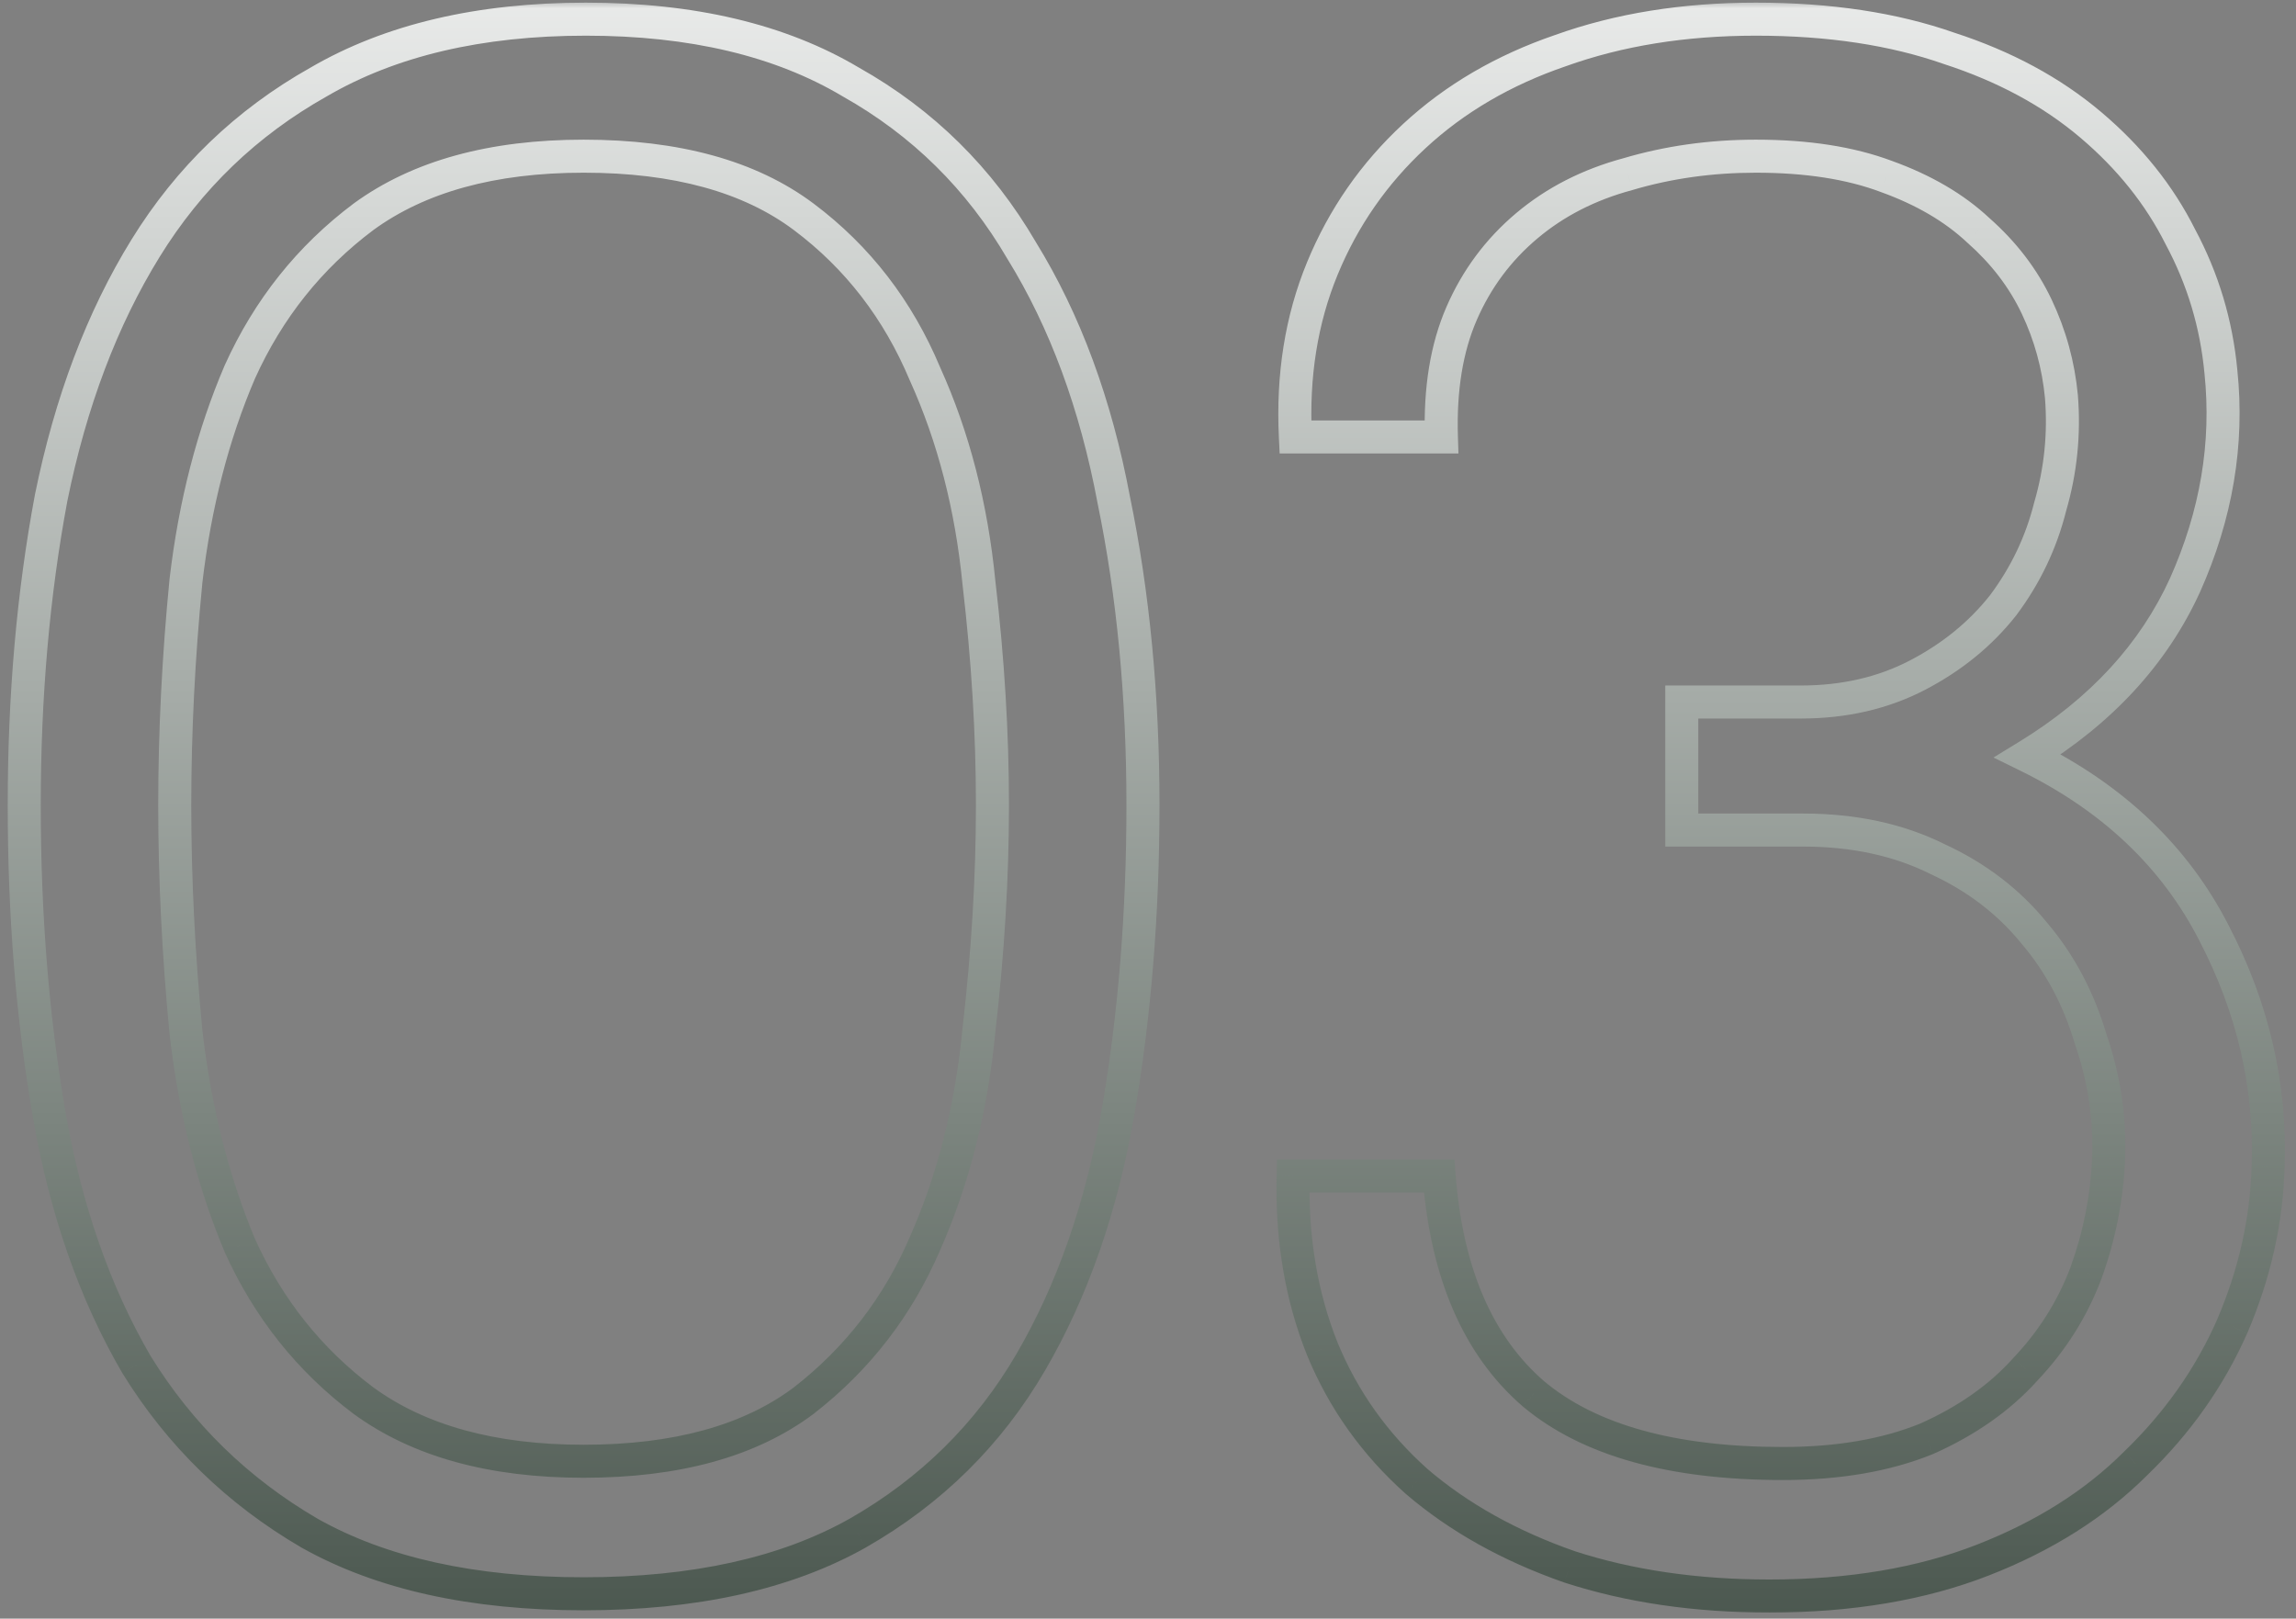 <svg xmlns="http://www.w3.org/2000/svg" width="139" height="98" viewBox="0 0 139 98" fill="none"><rect x="0" y="0" width="139" height="98" fill="#808080" stroke="none"/><mask id="path-1-outside-1_17_131" maskUnits="userSpaceOnUse" x="0" y="0" width="139" height="98" fill="black"><rect fill="white" width="139" height="98"></rect><path d="M1.467 48.76C1.467 42.141 2.011 35.931 3.099 30.128C4.277 24.325 6.181 19.293 8.811 15.032C11.44 10.771 14.931 7.416 19.283 4.968C23.635 2.429 29.029 1.16 35.467 1.16C41.904 1.16 47.253 2.429 51.515 4.968C55.867 7.416 59.312 10.816 61.851 15.168C64.48 19.429 66.339 24.461 67.427 30.264C68.605 35.976 69.195 42.141 69.195 48.76C69.195 55.288 68.696 61.453 67.699 67.256C66.701 73.059 64.933 78.136 62.395 82.488C59.856 86.84 56.365 90.285 51.923 92.824C47.571 95.272 42.04 96.496 35.331 96.496C28.621 96.496 23.091 95.272 18.739 92.824C14.387 90.285 10.896 86.885 8.267 82.624C5.728 78.272 3.96 73.195 2.963 67.392C1.965 61.589 1.467 55.379 1.467 48.76ZM35.331 88.472C40.952 88.472 45.395 87.248 48.659 84.8C51.923 82.261 54.371 79.088 56.003 75.28C57.725 71.381 58.813 67.075 59.267 62.36C59.811 57.645 60.083 53.112 60.083 48.76C60.083 44.408 59.811 39.92 59.267 35.296C58.813 30.672 57.725 26.456 56.003 22.648C54.371 18.749 51.923 15.576 48.659 13.128C45.395 10.68 40.952 9.456 35.331 9.456C29.8 9.456 25.357 10.68 22.003 13.128C18.739 15.576 16.245 18.704 14.523 22.512C12.891 26.32 11.803 30.536 11.259 35.16C10.805 39.784 10.579 44.317 10.579 48.76C10.579 53.203 10.805 57.781 11.259 62.496C11.803 67.211 12.891 71.517 14.523 75.416C16.245 79.224 18.739 82.352 22.003 84.8C25.357 87.248 29.8 88.472 35.331 88.472ZM101.815 42.504H109.023C111.652 42.504 114.009 41.96 116.095 40.872C118.18 39.784 119.903 38.379 121.263 36.656C122.623 34.843 123.575 32.848 124.119 30.672C124.753 28.496 124.98 26.275 124.799 24.008C124.617 22.104 124.119 20.291 123.303 18.568C122.487 16.845 121.308 15.304 119.767 13.944C118.316 12.584 116.457 11.496 114.191 10.68C112.015 9.864 109.385 9.456 106.303 9.456C103.583 9.456 100.999 9.819 98.55 10.544C96.193 11.179 94.153 12.221 92.43 13.672C90.708 15.123 89.393 16.891 88.487 18.976C87.58 21.061 87.172 23.555 87.263 26.456H78.422C78.241 22.739 78.785 19.339 80.055 16.256C81.324 13.173 83.183 10.499 85.63 8.232C88.079 5.965 91.025 4.243 94.471 3.064C98.007 1.795 101.951 1.16 106.303 1.16C110.745 1.16 114.644 1.749 117.999 2.928C121.353 4.016 124.209 5.557 126.567 7.552C128.924 9.547 130.737 11.813 132.007 14.352C133.367 16.891 134.183 19.611 134.455 22.512C134.908 26.864 134.183 31.171 132.279 35.432C130.375 39.603 127.201 43.048 122.759 45.768C127.927 48.307 131.689 51.888 134.047 56.512C136.404 61.045 137.492 65.76 137.311 70.656C137.22 73.92 136.495 77.139 135.135 80.312C133.775 83.395 131.825 86.16 129.287 88.608C126.839 91.056 123.756 93.005 120.039 94.456C116.321 95.907 112.015 96.632 107.119 96.632C102.676 96.632 98.641 96.043 95.014 94.864C91.388 93.595 88.305 91.872 85.766 89.696C83.228 87.429 81.324 84.755 80.055 81.672C78.785 78.499 78.196 75.008 78.287 71.2H87.126C87.58 77.093 89.484 81.491 92.838 84.392C96.193 87.203 101.225 88.608 107.935 88.608C111.289 88.608 114.191 88.109 116.639 87.112C119.087 86.024 121.081 84.619 122.623 82.896C124.255 81.173 125.479 79.224 126.295 77.048C127.111 74.781 127.564 72.469 127.655 70.112C127.745 67.664 127.383 65.261 126.567 62.904C125.841 60.456 124.708 58.325 123.167 56.512C121.625 54.608 119.676 53.112 117.319 52.024C114.961 50.845 112.241 50.256 109.159 50.256H101.815V42.504Z"></path></mask><path d="M3.099 30.128L2.119 29.929L2.117 29.936L2.116 29.944L3.099 30.128ZM8.811 15.032L9.662 15.557L9.662 15.557L8.811 15.032ZM19.283 4.968L19.773 5.84L19.78 5.836L19.787 5.832L19.283 4.968ZM51.515 4.968L51.003 5.827L51.014 5.833L51.025 5.84L51.515 4.968ZM61.851 15.168L60.987 15.672L60.993 15.683L61 15.693L61.851 15.168ZM67.427 30.264L66.444 30.448L66.445 30.457L66.447 30.466L67.427 30.264ZM67.699 67.256L66.713 67.087L66.713 67.087L67.699 67.256ZM62.395 82.488L61.531 81.984L61.531 81.984L62.395 82.488ZM51.923 92.824L52.413 93.696L52.419 93.692L51.923 92.824ZM18.739 92.824L18.235 93.688L18.242 93.692L18.248 93.696L18.739 92.824ZM8.267 82.624L7.403 83.128L7.409 83.139L7.416 83.149L8.267 82.624ZM2.963 67.392L1.977 67.561L1.977 67.561L2.963 67.392ZM48.659 84.8L49.259 85.6L49.266 85.595L49.273 85.589L48.659 84.8ZM56.003 75.28L55.088 74.876L55.084 74.886L56.003 75.28ZM59.267 62.36L58.273 62.245L58.272 62.255L58.271 62.264L59.267 62.36ZM59.267 35.296L58.272 35.394L58.272 35.403L58.274 35.413L59.267 35.296ZM56.003 22.648L55.08 23.034L55.086 23.047L55.092 23.06L56.003 22.648ZM48.659 13.128L49.259 12.328L49.259 12.328L48.659 13.128ZM22.003 13.128L21.413 12.32L21.403 12.328L22.003 13.128ZM14.523 22.512L13.612 22.1L13.607 22.109L13.604 22.118L14.523 22.512ZM11.259 35.16L10.266 35.043L10.264 35.053L10.264 35.062L11.259 35.16ZM11.259 62.496L10.263 62.592L10.264 62.601L10.265 62.611L11.259 62.496ZM14.523 75.416L13.6 75.802L13.606 75.815L13.612 75.828L14.523 75.416ZM22.003 84.8L21.403 85.6L21.413 85.608L22.003 84.8ZM2.467 48.76C2.467 42.196 3.006 36.047 4.082 30.312L2.116 29.944C1.015 35.814 0.467 42.087 0.467 48.76H2.467ZM4.079 30.327C5.238 24.619 7.104 19.702 9.662 15.557L7.96 14.507C5.258 18.885 3.317 24.031 2.119 29.929L4.079 30.327ZM9.662 15.557C12.202 11.44 15.569 8.204 19.773 5.84L18.793 4.096C14.292 6.628 10.678 10.102 7.96 14.507L9.662 15.557ZM19.787 5.832C23.949 3.404 29.158 2.16 35.467 2.16V0.16C28.901 0.16 23.321 1.455 18.779 4.104L19.787 5.832ZM35.467 2.16C41.776 2.16 46.936 3.404 51.003 5.827L52.026 4.109C47.571 1.454 42.032 0.16 35.467 0.16V2.16ZM51.025 5.84C55.22 8.2 58.537 11.472 60.987 15.672L62.715 14.664C60.087 10.16 56.513 6.632 52.005 4.096L51.025 5.84ZM61 15.693C63.554 19.833 65.374 24.745 66.444 30.448L68.41 30.08C67.303 24.177 65.406 19.026 62.702 14.643L61 15.693ZM66.447 30.466C67.611 36.103 68.195 42.2 68.195 48.76H70.195C70.195 42.082 69.6 35.849 68.406 30.062L66.447 30.466ZM68.195 48.76C68.195 55.237 67.7 61.346 66.713 67.087L68.684 67.425C69.692 61.561 70.195 55.339 70.195 48.76H68.195ZM66.713 67.087C65.733 72.791 64 77.751 61.531 81.984L63.258 82.992C65.867 78.521 67.67 73.326 68.684 67.425L66.713 67.087ZM61.531 81.984C59.082 86.182 55.719 89.503 51.427 91.956L52.419 93.692C57.011 91.068 60.63 87.498 63.258 82.992L61.531 81.984ZM51.432 91.952C47.273 94.292 41.925 95.496 35.331 95.496V97.496C42.155 97.496 47.869 96.252 52.413 93.696L51.432 91.952ZM35.331 95.496C28.736 95.496 23.389 94.292 19.229 91.952L18.248 93.696C22.793 96.252 28.506 97.496 35.331 97.496V95.496ZM19.243 91.96C15.031 89.504 11.66 86.22 9.118 82.099L7.416 83.149C10.132 87.551 13.742 91.067 18.235 93.688L19.243 91.96ZM9.13 82.12C6.661 77.887 4.929 72.927 3.948 67.223L1.977 67.561C2.991 73.462 4.795 78.657 7.403 83.128L9.13 82.12ZM3.948 67.223C2.962 61.482 2.467 55.329 2.467 48.76H0.467C0.467 55.429 0.969 61.696 1.977 67.561L3.948 67.223ZM35.331 89.472C41.088 89.472 45.767 88.219 49.259 85.6L48.059 84C45.023 86.277 40.816 87.472 35.331 87.472V89.472ZM49.273 85.589C52.67 82.947 55.223 79.637 56.922 75.674L55.084 74.886C53.518 78.539 51.175 81.576 48.045 84.011L49.273 85.589ZM56.917 75.684C58.688 71.677 59.8 67.265 60.262 62.456L58.271 62.264C57.827 66.884 56.763 71.085 55.088 74.876L56.917 75.684ZM60.26 62.475C60.808 57.725 61.083 53.154 61.083 48.76H59.083C59.083 53.07 58.813 57.565 58.273 62.245L60.26 62.475ZM61.083 48.76C61.083 44.366 60.808 39.839 60.26 35.179L58.274 35.413C58.813 40.001 59.083 44.45 59.083 48.76H61.083ZM60.262 35.198C59.799 30.478 58.686 26.154 56.914 22.236L55.092 23.06C56.764 26.758 57.828 30.866 58.272 35.394L60.262 35.198ZM56.925 22.262C55.227 18.205 52.67 14.887 49.259 12.328L48.059 13.928C51.175 16.265 53.514 19.294 55.08 23.034L56.925 22.262ZM49.259 12.328C45.767 9.709 41.088 8.456 35.331 8.456V10.456C40.816 10.456 45.023 11.651 48.059 13.928L49.259 12.328ZM35.331 8.456C29.658 8.456 24.988 9.712 21.413 12.32L22.592 13.936C25.727 11.648 29.942 10.456 35.331 10.456V8.456ZM21.403 12.328C18.001 14.88 15.402 18.142 13.612 22.1L15.434 22.924C17.089 19.266 19.477 16.272 22.603 13.928L21.403 12.328ZM13.604 22.118C11.929 26.025 10.819 30.335 10.266 35.043L12.252 35.277C12.786 30.737 13.852 26.615 15.442 22.906L13.604 22.118ZM10.264 35.062C9.807 39.717 9.579 44.283 9.579 48.76H11.579C11.579 44.351 11.804 39.851 12.254 35.258L10.264 35.062ZM9.579 48.76C9.579 53.237 9.807 57.847 10.263 62.592L12.254 62.4C11.804 57.715 11.579 53.169 11.579 48.76H9.579ZM10.265 62.611C10.819 67.407 11.928 71.807 13.6 75.802L15.445 75.03C13.854 71.228 12.787 67.014 12.252 62.381L10.265 62.611ZM13.612 75.828C15.402 79.786 18.001 83.048 21.403 85.6L22.603 84C19.477 81.656 17.089 78.662 15.434 75.004L13.612 75.828ZM21.413 85.608C24.988 88.216 29.658 89.472 35.331 89.472V87.472C29.942 87.472 25.727 86.28 22.592 83.992L21.413 85.608ZM101.815 42.504V41.504H100.815V42.504H101.815ZM116.095 40.872L115.632 39.985L115.632 39.985L116.095 40.872ZM121.263 36.656L122.047 37.276L122.055 37.266L122.063 37.256L121.263 36.656ZM124.119 30.672L123.159 30.392L123.153 30.411L123.148 30.43L124.119 30.672ZM124.799 24.008L125.795 23.928L125.795 23.921L125.794 23.913L124.799 24.008ZM119.767 13.944L119.083 14.674L119.094 14.684L119.105 14.694L119.767 13.944ZM114.191 10.68L113.839 11.616L113.852 11.621L114.191 10.68ZM98.55 10.544L98.811 11.51L98.823 11.506L98.835 11.503L98.55 10.544ZM92.43 13.672L91.786 12.907L91.786 12.907L92.43 13.672ZM88.487 18.976L89.404 19.375L89.404 19.375L88.487 18.976ZM87.263 26.456V27.456H88.294L88.262 26.425L87.263 26.456ZM78.422 26.456L77.424 26.505L77.47 27.456H78.422V26.456ZM80.055 16.256L79.13 15.875L79.13 15.875L80.055 16.256ZM85.63 8.232L86.31 8.966L86.31 8.966L85.63 8.232ZM94.471 3.064L94.794 4.01L94.801 4.008L94.808 4.005L94.471 3.064ZM117.999 2.928L117.667 3.871L117.678 3.875L117.69 3.879L117.999 2.928ZM126.567 7.552L125.921 8.315L125.921 8.315L126.567 7.552ZM132.007 14.352L131.112 14.799L131.118 14.812L131.125 14.824L132.007 14.352ZM134.455 22.512L133.459 22.605L133.46 22.616L134.455 22.512ZM132.279 35.432L133.188 35.847L133.192 35.84L132.279 35.432ZM122.759 45.768L122.236 44.915L120.686 45.864L122.318 46.666L122.759 45.768ZM134.047 56.512L133.156 56.966L133.159 56.973L134.047 56.512ZM137.311 70.656L136.311 70.619L136.311 70.628L137.311 70.656ZM135.135 80.312L136.05 80.716L136.054 80.706L135.135 80.312ZM129.287 88.608L128.592 87.888L128.586 87.894L128.579 87.901L129.287 88.608ZM120.039 94.456L119.675 93.524L119.675 93.524L120.039 94.456ZM95.014 94.864L94.684 95.808L94.695 95.812L94.705 95.815L95.014 94.864ZM85.766 89.696L85.1 90.442L85.108 90.449L85.116 90.455L85.766 89.696ZM80.055 81.672L79.126 82.043L79.13 82.053L80.055 81.672ZM78.287 71.2V70.2H77.31L77.287 71.176L78.287 71.2ZM87.126 71.2L88.124 71.123L88.053 70.2H87.126V71.2ZM92.838 84.392L92.184 85.148L92.19 85.153L92.196 85.159L92.838 84.392ZM116.639 87.112L117.016 88.038L117.03 88.032L117.045 88.026L116.639 87.112ZM122.623 82.896L121.897 82.208L121.887 82.219L121.877 82.229L122.623 82.896ZM126.295 77.048L127.231 77.399L127.235 77.387L126.295 77.048ZM127.655 70.112L128.654 70.15L128.654 70.149L127.655 70.112ZM126.567 62.904L125.608 63.188L125.614 63.21L125.622 63.231L126.567 62.904ZM123.167 56.512L122.389 57.141L122.397 57.151L122.405 57.16L123.167 56.512ZM117.319 52.024L116.871 52.918L116.885 52.925L116.899 52.932L117.319 52.024ZM101.815 50.256H100.815V51.256H101.815V50.256ZM101.815 43.504H109.023V41.504H101.815V43.504ZM109.023 43.504C111.794 43.504 114.313 42.929 116.557 41.759L115.632 39.985C113.706 40.99 111.51 41.504 109.023 41.504V43.504ZM116.557 41.759C118.758 40.61 120.594 39.117 122.047 37.276L120.478 36.036C119.211 37.641 117.601 38.958 115.632 39.985L116.557 41.759ZM122.063 37.256C123.502 35.337 124.512 33.221 125.089 30.915L123.148 30.43C122.637 32.475 121.743 34.348 120.463 36.056L122.063 37.256ZM125.079 30.952C125.747 28.659 125.986 26.316 125.795 23.928L123.802 24.088C123.973 26.234 123.759 28.333 123.159 30.392L125.079 30.952ZM125.794 23.913C125.602 21.894 125.072 19.968 124.206 18.14L122.399 18.996C123.165 20.613 123.633 22.314 123.803 24.103L125.794 23.913ZM124.206 18.14C123.328 16.285 122.063 14.637 120.428 13.194L119.105 14.694C120.553 15.971 121.645 17.405 122.399 18.996L124.206 18.14ZM120.45 13.214C118.882 11.744 116.898 10.592 114.529 9.739L113.852 11.621C116.017 12.4 117.75 13.424 119.083 14.674L120.45 13.214ZM114.542 9.744C112.223 8.874 109.468 8.456 106.303 8.456V10.456C109.302 10.456 111.806 10.854 113.839 11.616L114.542 9.744ZM106.303 8.456C103.493 8.456 100.812 8.831 98.266 9.585L98.835 11.503C101.185 10.806 103.672 10.456 106.303 10.456V8.456ZM98.291 9.578C95.804 10.248 93.63 11.354 91.786 12.907L93.075 14.437C94.676 13.088 96.582 12.11 98.811 11.51L98.291 9.578ZM91.786 12.907C89.945 14.458 88.537 16.352 87.57 18.577L89.404 19.375C90.249 17.429 91.471 15.787 93.075 14.437L91.786 12.907ZM87.57 18.577C86.59 20.83 86.169 23.478 86.263 26.487L88.262 26.425C88.175 23.632 88.57 21.293 89.404 19.375L87.57 18.577ZM87.263 25.456H78.422V27.456H87.263V25.456ZM79.421 26.407C79.246 22.82 79.772 19.568 80.979 16.637L79.13 15.875C77.798 19.109 77.236 22.658 77.424 26.505L79.421 26.407ZM80.979 16.637C82.193 13.688 83.968 11.134 86.31 8.966L84.951 7.498C82.397 9.863 80.454 12.658 79.13 15.875L80.979 16.637ZM86.31 8.966C88.646 6.802 91.469 5.148 94.794 4.01L94.147 2.118C90.582 3.338 87.511 5.128 84.951 7.498L86.31 8.966ZM94.808 4.005C98.22 2.78 102.048 2.16 106.303 2.16V0.16C101.853 0.16 97.793 0.809 94.133 2.123L94.808 4.005ZM106.303 2.16C110.659 2.16 114.442 2.738 117.667 3.871L118.33 1.985C114.846 0.76 110.831 0.16 106.303 0.16V2.16ZM117.69 3.879C120.939 4.933 123.676 6.416 125.921 8.315L127.212 6.789C124.743 4.699 121.768 3.099 118.307 1.977L117.69 3.879ZM125.921 8.315C128.184 10.23 129.908 12.392 131.112 14.799L132.901 13.905C131.566 11.235 129.664 8.863 127.212 6.789L125.921 8.315ZM131.125 14.824C132.421 17.244 133.199 19.835 133.459 22.605L135.45 22.419C135.166 19.386 134.312 16.537 132.888 13.88L131.125 14.824ZM133.46 22.616C133.894 26.781 133.203 30.912 131.366 35.024L133.192 35.84C135.162 31.429 135.922 26.947 135.449 22.408L133.46 22.616ZM131.369 35.017C129.558 38.982 126.533 42.285 122.236 44.915L123.281 46.621C127.869 43.812 131.191 40.223 133.188 35.847L131.369 35.017ZM122.318 46.666C127.314 49.12 130.907 52.556 133.156 56.966L134.937 56.058C132.471 51.22 128.539 47.493 123.199 44.87L122.318 46.666ZM133.159 56.973C135.44 61.36 136.486 65.904 136.311 70.619L138.31 70.693C138.498 65.616 137.367 60.731 134.934 56.051L133.159 56.973ZM136.311 70.628C136.224 73.759 135.529 76.854 134.215 79.918L136.054 80.706C137.46 77.423 138.216 74.081 138.31 70.684L136.311 70.628ZM134.22 79.908C132.914 82.867 131.042 85.526 128.592 87.888L129.981 89.328C132.608 86.794 134.635 83.922 136.049 80.716L134.22 79.908ZM128.579 87.901C126.243 90.237 123.283 92.116 119.675 93.524L120.402 95.388C124.229 93.894 127.434 91.875 129.994 89.315L128.579 87.901ZM119.675 93.524C116.097 94.921 111.917 95.632 107.119 95.632V97.632C112.112 97.632 116.546 96.892 120.402 95.388L119.675 93.524ZM107.119 95.632C102.764 95.632 98.836 95.054 95.324 93.913L94.705 95.815C98.447 97.031 102.588 97.632 107.119 97.632V95.632ZM95.345 93.92C91.818 92.686 88.849 91.021 86.417 88.937L85.116 90.455C87.762 92.723 90.957 94.504 94.684 95.808L95.345 93.92ZM86.433 88.95C84.004 86.782 82.19 84.231 80.979 81.291L79.13 82.053C80.458 85.278 82.452 88.077 85.1 90.442L86.433 88.95ZM80.983 81.301C79.769 78.266 79.198 74.912 79.286 71.224L77.287 71.176C77.193 75.104 77.801 78.731 79.126 82.043L80.983 81.301ZM78.287 72.2H87.126V70.2H78.287V72.2ZM86.129 71.277C86.596 77.343 88.571 82.023 92.184 85.148L93.493 83.636C90.397 80.958 88.564 76.844 88.124 71.123L86.129 71.277ZM92.196 85.159C95.805 88.182 101.11 89.608 107.935 89.608V87.608C101.34 87.608 96.581 86.223 93.481 83.626L92.196 85.159ZM107.935 89.608C111.385 89.608 114.421 89.095 117.016 88.038L116.261 86.186C113.961 87.123 111.193 87.608 107.935 87.608V89.608ZM117.045 88.026C119.602 86.889 121.718 85.406 123.368 83.563L121.877 82.229C120.444 83.831 118.572 85.159 116.232 86.198L117.045 88.026ZM123.348 83.584C125.07 81.766 126.367 79.703 127.231 77.399L125.358 76.697C124.59 78.745 123.439 80.581 121.897 82.208L123.348 83.584ZM127.235 77.387C128.085 75.026 128.559 72.612 128.654 70.15L126.655 70.074C126.569 72.326 126.136 74.537 125.354 76.709L127.235 77.387ZM128.654 70.149C128.749 67.575 128.367 65.049 127.512 62.577L125.622 63.231C126.398 65.474 126.741 67.753 126.655 70.075L128.654 70.149ZM127.525 62.62C126.763 60.048 125.566 57.791 123.928 55.864L122.405 57.16C123.849 58.859 124.919 60.864 125.608 63.188L127.525 62.62ZM123.944 55.883C122.3 53.853 120.226 52.264 117.738 51.116L116.899 52.932C119.126 53.96 120.95 55.363 122.389 57.141L123.944 55.883ZM117.766 51.13C115.248 49.871 112.37 49.256 109.159 49.256V51.256C112.112 51.256 114.675 51.82 116.871 52.918L117.766 51.13ZM109.159 49.256H101.815V51.256H109.159V49.256ZM102.815 50.256V42.504H100.815V50.256H102.815Z" fill="url(#paint0_linear_17_131)" mask="url(#path-1-outside-1_17_131)"></path><defs><linearGradient id="paint0_linear_17_131" x1="70.5" y1="-14" x2="70.5" y2="122" gradientUnits="userSpaceOnUse"><stop stop-color="white"></stop><stop offset="1" stop-color="#25342A"></stop></linearGradient></defs></svg>